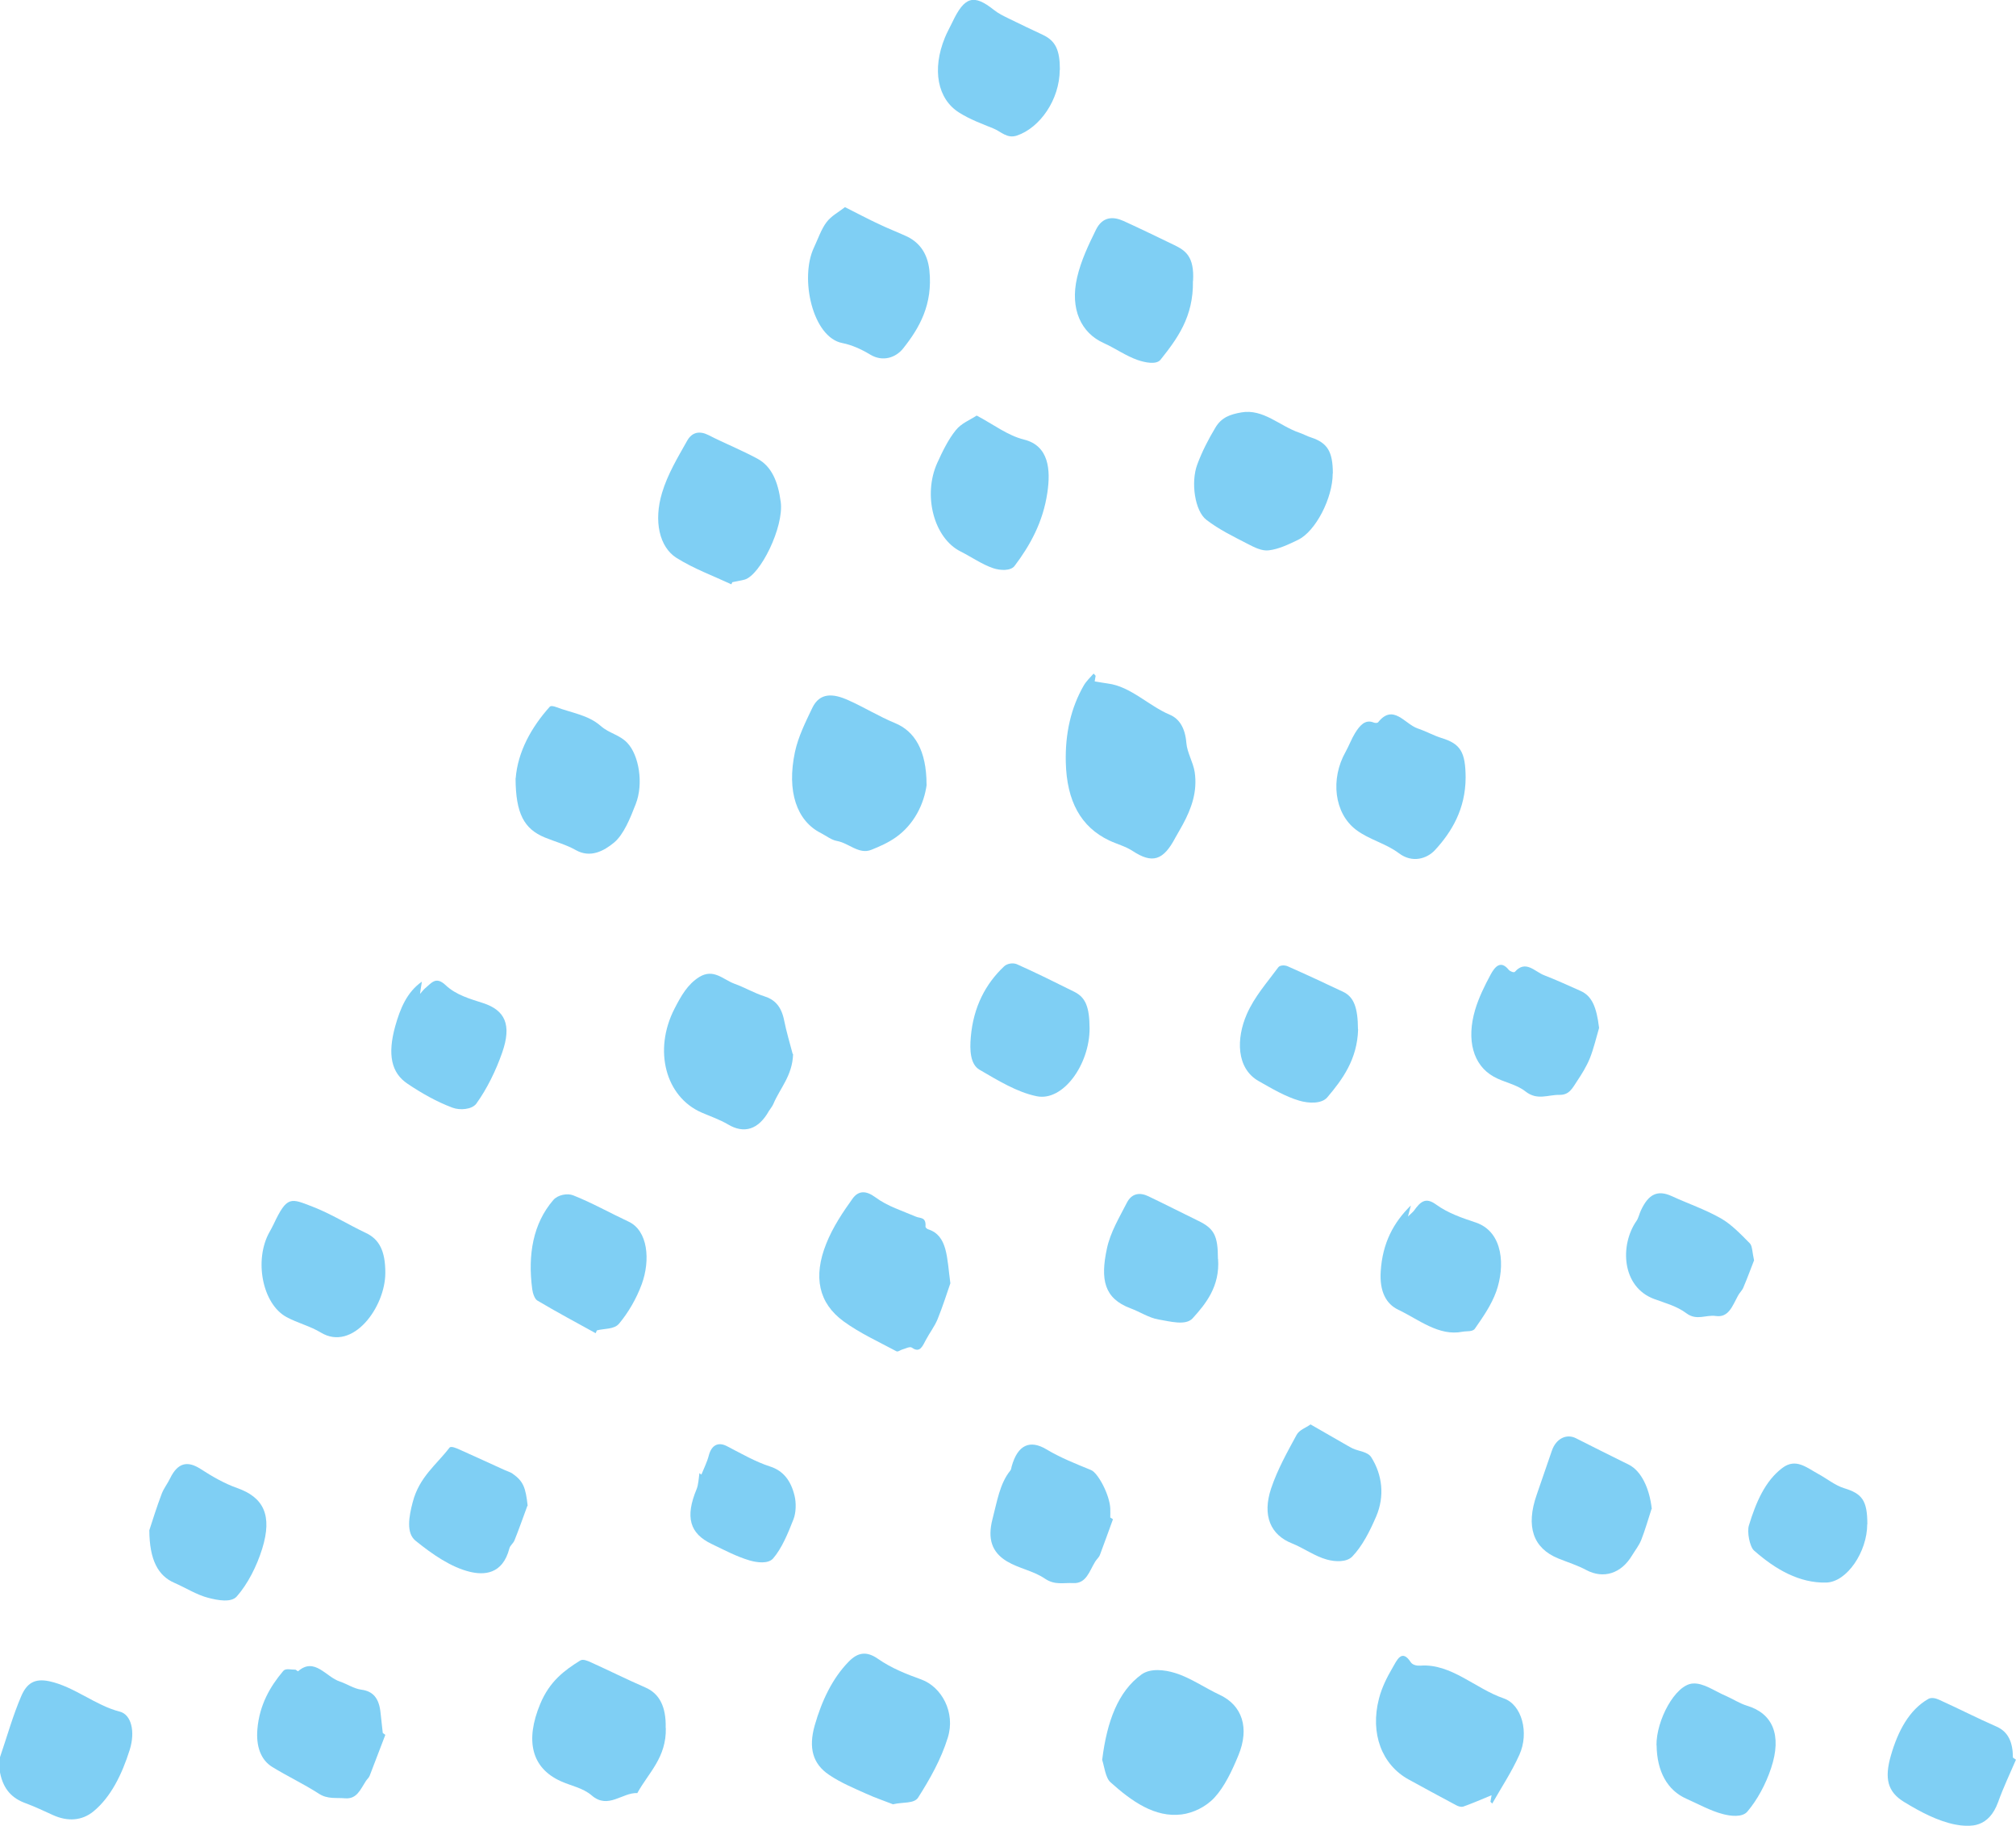 <?xml version="1.0" encoding="UTF-8"?>
<svg id="b" data-name="レイヤー 2" xmlns="http://www.w3.org/2000/svg" viewBox="0 0 150 135.83">
  <defs>
    <style>
      .e {
        opacity: .5;
      }

      .f {
        fill: #00a0e9;
        stroke-width: 0px;
      }
    </style>
  </defs>
  <g id="c" data-name="レイヤー 2">
    <g id="d" data-name="1Li4zK.tif" class="e">
      <g>
        <path class="f" d="m0,130.72c.52-1.52.96-3.1,1.58-4.54.41-.95.98-1.34,2.08-1.11,1.87.4,3.43,1.8,5.25,2.26.86.22,1.17,1.48.74,2.85-.58,1.84-1.41,3.51-2.68,4.56-.89.74-1.97.76-3,.3-.69-.31-1.37-.64-2.08-.9-.93-.34-1.64-.97-1.89-2.29v-1.14Z"/>
        <path class="f" d="m81.52,50.27c-.03.18-.06.35-.07.42.33.05.66.12.99.16,1.69.22,3.03,1.66,4.6,2.32.69.29,1.14.97,1.23,2.09.06.74.5,1.42.62,2.17.22,1.47-.25,2.73-.88,3.9-.18.34-.38.66-.56.99-.9,1.71-1.72,1.94-3.17.99-.55-.36-1.17-.51-1.76-.79-2.09-1-3.15-2.9-3.22-5.82-.05-2.1.37-4.03,1.34-5.71.2-.34.48-.59.73-.88.05.05.09.1.14.15Z"/>
        <path class="f" d="m68.95,58.36c-.19,1.46-.95,2.99-2.31,3.94-.57.4-1.19.67-1.81.92-.92.37-1.69-.51-2.56-.66-.41-.07-.79-.38-1.18-.58-1.8-.9-2.57-3.09-1.94-6.05.25-1.15.79-2.22,1.28-3.25.56-1.18,1.56-1.1,2.69-.59,1.17.52,2.3,1.22,3.47,1.7,1.46.6,2.35,2.03,2.35,4.58Z"/>
        <path class="f" d="m110.9,134.02c.03-.16.06-.32.08-.47-.7.29-1.39.59-2.09.84-.17.06-.4-.01-.57-.11-1.17-.62-2.34-1.26-3.51-1.9-1.99-1.09-2.88-3.42-2.21-6.01.21-.83.6-1.6,1.01-2.3.32-.55.69-1.45,1.36-.41.14.21.48.27.72.25,2.28-.17,4.1,1.72,6.18,2.43,1.37.46,1.92,2.57,1.18,4.2-.58,1.29-1.34,2.43-2.02,3.63-.05-.05-.1-.1-.15-.15Z"/>
        <path class="f" d="m82.01,130.9c.35-2.83,1.18-5.07,2.92-6.33.66-.48,1.71-.36,2.51-.11,1.14.35,2.21,1.11,3.33,1.63,1.65.78,2.22,2.45,1.37,4.5-.47,1.14-1.03,2.33-1.78,3.14-.65.7-1.59,1.14-2.44,1.25-1.99.25-3.71-.97-5.3-2.4-.37-.33-.46-1.21-.62-1.68Z"/>
        <path class="f" d="m66.46,134.23c-.61-.24-1.33-.48-2.03-.8-.93-.42-1.88-.81-2.75-1.4-1.2-.81-1.54-1.99-1.06-3.68.53-1.85,1.32-3.5,2.52-4.73.68-.7,1.33-.81,2.18-.22,1,.7,2.12,1.14,3.23,1.54,1.51.55,2.56,2.45,1.97,4.33-.5,1.62-1.35,3.11-2.21,4.46-.3.46-1.13.32-1.85.49Z"/>
        <path class="f" d="m70.71,95.47c-.24.69-.56,1.71-.95,2.67-.23.55-.59,1.01-.86,1.52-.26.48-.45,1.02-1.04.6-.17-.12-.48.07-.72.13-.15.04-.33.2-.45.13-1.32-.71-2.68-1.32-3.92-2.22-1.85-1.35-2.29-3.3-1.29-5.79.49-1.23,1.23-2.33,1.96-3.35.44-.6,1-.6,1.68-.1.93.69,2.01,1.01,3.03,1.45.32.14.77,0,.71.75,0,.06.12.17.2.19,1.46.47,1.39,2.12,1.65,4Z"/>
        <path class="f" d="m59.01,78.41c-.05,1.62-.97,2.53-1.47,3.72-.08.19-.22.34-.33.52-.78,1.39-1.85,1.71-3.04,1-.63-.37-1.31-.6-1.98-.89-2.68-1.18-3.59-4.64-2-7.73.48-.93.96-1.8,1.84-2.35,1.07-.65,1.77.19,2.61.5.76.27,1.48.7,2.24.94.76.24,1.25.74,1.46,1.77.17.85.42,1.68.64,2.52Z"/>
        <path class="f" d="m99.16,35.23c0,1.82-1.27,4.3-2.58,4.93-.7.34-1.43.69-2.17.78-.51.07-1.08-.22-1.58-.48-1.04-.54-2.11-1.05-3.07-1.79-.86-.66-1.17-2.79-.68-4.11.36-.97.83-1.88,1.34-2.73.47-.81,1.16-1.01,1.94-1.15,1.63-.29,2.88,1.03,4.32,1.51.3.1.59.27.89.36,1.2.4,1.6,1.05,1.6,2.67Z"/>
        <path class="f" d="m49.54,128.55c.05,2.2-1.29,3.33-2.12,4.84-1.12-.05-2.17,1.23-3.39.18-.66-.57-1.53-.71-2.3-1.06-2.2-.99-2.66-3.04-1.54-5.74.7-1.69,1.79-2.5,2.98-3.24.21-.13.55.02.81.14,1.35.61,2.69,1.28,4.05,1.87,1.03.45,1.54,1.42,1.5,3.01Z"/>
        <path class="f" d="m109.05,57.82c0,2.38-1.06,4.1-2.29,5.43-.59.63-1.68.98-2.68.22-.99-.74-2.18-.99-3.17-1.73-1.65-1.24-1.93-3.8-.79-5.81.25-.45.44-.97.7-1.39.35-.56.75-1.05,1.39-.79.1.04.27.05.33-.02,1.12-1.41,1.98.13,2.94.46.6.2,1.17.52,1.77.71,1.41.43,1.79,1.03,1.8,2.94Z"/>
        <path class="f" d="m54.42,43.47c-1.37-.64-2.78-1.15-4.09-1.97-1.26-.8-1.71-2.72-1.07-4.84.42-1.4,1.17-2.63,1.86-3.86.38-.69.97-.75,1.6-.43,1.21.62,2.45,1.11,3.65,1.76,1.04.57,1.52,1.69,1.72,3.21.25,1.86-1.52,5.45-2.69,5.78-.3.08-.6.12-.91.19-.02.05-.05.1-.07.15Z"/>
        <path class="f" d="m38.37,57.89c.16-1.98,1.17-3.79,2.53-5.31.09-.1.32-.04.48.02,1.12.43,2.38.58,3.31,1.4.65.57,1.4.65,1.98,1.26.87.91,1.23,3.03.63,4.56-.41,1.06-.9,2.27-1.61,2.86-.77.64-1.77,1.16-2.83.57-.74-.42-1.55-.63-2.33-.95-1.54-.64-2.16-1.78-2.17-4.41Z"/>
        <path class="f" d="m62.87,15.41c.93.47,1.73.89,2.54,1.27.65.31,1.32.57,1.98.87.9.4,1.61,1.17,1.76,2.55.27,2.56-.75,4.31-1.95,5.82-.55.69-1.52,1.02-2.45.46-.66-.4-1.37-.72-2.08-.86-2.22-.43-3.18-4.84-2.11-7.1.3-.64.54-1.36.93-1.88.36-.48.88-.74,1.38-1.13Z"/>
        <path class="f" d="m72.68,30.92c1.2.63,2.31,1.49,3.51,1.78,1.86.46,1.99,2.25,1.74,3.94-.32,2.2-1.29,3.94-2.44,5.46-.29.39-1.09.34-1.59.17-.83-.28-1.61-.83-2.42-1.24-1.98-.98-2.84-4.17-1.74-6.6.39-.86.82-1.74,1.37-2.42.42-.53,1.05-.76,1.57-1.1Z"/>
        <path class="f" d="m88.76,20.9c.05,2.69-1.19,4.32-2.41,5.86-.31.39-1.16.21-1.71.02-.86-.3-1.66-.87-2.5-1.25-1.7-.75-2.54-2.54-2-4.88.29-1.26.85-2.43,1.4-3.55.49-1,1.28-1.01,2.06-.66,1.27.58,2.53,1.19,3.79,1.8.82.4,1.48.85,1.38,2.65Z"/>
        <path class="f" d="m28.67,129.06c-.39,1.01-.77,2.02-1.16,3.03-.06.16-.2.27-.29.41-.41.63-.67,1.35-1.54,1.28-.66-.06-1.3.08-1.95-.34-1.13-.73-2.33-1.29-3.47-1.99-.88-.54-1.21-1.57-1.11-2.8.15-1.82.95-3.19,1.93-4.35.18-.21.58-.08.89-.09.07,0,.18.15.22.11,1.22-1.06,2.07.44,3.09.77.54.18,1.06.54,1.61.61.86.11,1.33.63,1.43,1.77.05.49.11.97.16,1.45.06.05.13.09.19.14Z"/>
        <path class="f" d="m118.98,76.47c-.22.75-.4,1.53-.68,2.24-.25.62-.6,1.18-.96,1.72-.34.51-.57,1.03-1.3,1.02-.85-.02-1.65.44-2.53-.25-.71-.56-1.61-.67-2.38-1.11-1.52-.85-2.04-2.72-1.37-4.98.28-.93.71-1.79,1.15-2.61.32-.59.75-1.09,1.34-.36.11.13.4.24.47.15.8-.9,1.47-.01,2.17.26.91.35,1.81.77,2.72,1.17.82.37,1.18,1.16,1.37,2.75Z"/>
        <path class="f" d="m28.67,94.69c0,2.56-2.43,5.88-4.8,4.44-.81-.49-1.72-.7-2.55-1.15-1.8-.97-2.44-4.26-1.26-6.34.1-.18.2-.36.29-.55,1.02-2.17,1.28-1.95,2.94-1.31,1.34.52,2.62,1.32,3.93,1.94,1,.47,1.45,1.34,1.45,2.96Z"/>
        <path class="f" d="m82.81,113.02c-.32.88-.64,1.77-.97,2.65-.07.19-.24.32-.35.5-.44.71-.66,1.65-1.64,1.6-.72-.04-1.37.17-2.1-.33-.89-.6-1.94-.75-2.85-1.3-1.1-.67-1.44-1.66-1.05-3.15.33-1.25.53-2.62,1.32-3.59.06-.07.08-.19.1-.3.45-1.63,1.37-2.01,2.59-1.28,1.07.64,2.2,1.08,3.32,1.54.51.21,1.37,1.8,1.43,2.85.01.23,0,.45,0,.68.07.04.14.09.2.13Z"/>
        <path class="f" d="m104.97,89.7c-.05.19-.1.38-.21.8.24-.24.36-.32.45-.44.47-.66.86-1.02,1.63-.46.91.66,1.96,1.01,2.98,1.35,2.06.71,2.16,3.29,1.51,5.12-.37,1.03-1,1.92-1.59,2.77-.17.25-.61.17-.92.23-1.77.35-3.24-.9-4.79-1.64-.9-.43-1.39-1.36-1.3-2.83.13-2.15.97-3.67,2.23-4.91Z"/>
        <path class="f" d="m78.85,5.19c-.01,2.24-1.48,4.31-3.17,4.89-.75.26-1.19-.29-1.76-.52-.86-.35-1.74-.67-2.55-1.18-1.63-1.02-2.03-3.22-1.07-5.57.16-.4.37-.76.55-1.14.91-1.93,1.59-2.13,3.09-.94.35.28.75.47,1.14.66.84.42,1.69.81,2.53,1.21.93.45,1.25,1.12,1.25,2.59Z"/>
        <path class="f" d="m122.88,112.26c-.25.77-.47,1.55-.76,2.29-.17.43-.45.77-.68,1.15-.82,1.38-2.15,1.77-3.41,1.1-.67-.36-1.39-.58-2.08-.86-1.88-.76-2.44-2.38-1.61-4.75.38-1.09.75-2.19,1.13-3.28.31-.89,1.08-1.27,1.78-.92,1.31.67,2.62,1.31,3.94,1.97.92.46,1.54,1.74,1.71,3.29Z"/>
        <path class="f" d="m44.32,99.18c-1.45-.8-2.91-1.58-4.34-2.43-.19-.11-.34-.53-.38-.84-.34-2.57.06-4.89,1.57-6.64.33-.38,1.03-.52,1.47-.35,1.39.55,2.74,1.31,4.11,1.95,1.47.67,1.65,2.88,1,4.66-.4,1.09-1.01,2.13-1.69,2.94-.37.44-1.09.35-1.65.5-.03.07-.06.14-.09.21Z"/>
        <path class="f" d="m81.07,76.51c0,2.69-1.98,5.45-3.94,5.04-1.46-.3-2.87-1.17-4.25-1.97-.7-.41-.73-1.49-.65-2.41.19-2.27,1.11-3.99,2.48-5.28.23-.22.67-.28.95-.16,1.44.64,2.86,1.35,4.27,2.05.85.42,1.13,1.14,1.14,2.72Z"/>
        <path class="f" d="m101.05,76.57c-.06,2.24-1.17,3.74-2.29,5.06-.43.51-1.42.45-2.09.25-1.03-.3-2.02-.89-3.01-1.45-1.69-.95-1.68-3.19-.89-4.99.58-1.32,1.52-2.36,2.34-3.48.13-.17.48-.17.69-.08,1.38.61,2.76,1.25,4.13,1.9.8.38,1.1,1.16,1.11,2.79Z"/>
        <path class="f" d="m123.25,129.84c-.02-1.86,1.39-4.51,2.7-4.6.8-.06,1.63.57,2.44.91.53.23,1.04.57,1.59.74,1.91.57,2.62,2.18,1.8,4.64-.4,1.21-1.03,2.37-1.77,3.24-.37.44-1.24.34-1.83.18-.92-.24-1.81-.74-2.71-1.14-1.41-.62-2.19-2.04-2.21-3.97Z"/>
        <path class="f" d="m150,130.9c-.45,1.05-.94,2.07-1.33,3.16-.69,1.89-2.02,1.9-3.2,1.67-1.3-.26-2.59-.94-3.8-1.68-1.23-.75-1.47-1.75-.98-3.45.53-1.84,1.37-3.4,2.78-4.21.22-.13.55-.06.79.05,1.44.65,2.86,1.38,4.3,2.01.86.38,1.21,1.16,1.21,2.3.08.05.15.11.23.16Z"/>
        <path class="f" d="m11.11,113.84c.2-.61.53-1.68.92-2.71.16-.42.44-.76.63-1.16.56-1.15,1.28-1.32,2.25-.7.88.57,1.8,1.1,2.74,1.43,1.96.69,2.63,2.02,1.86,4.51-.41,1.32-1.08,2.63-1.89,3.55-.42.48-1.41.29-2.11.11-.87-.22-1.69-.75-2.54-1.12-1.2-.52-1.85-1.69-1.86-3.92Z"/>
        <path class="f" d="m130.51,93.76c-.24.61-.5,1.33-.8,2.03-.09.22-.28.38-.39.59-.42.76-.69,1.66-1.66,1.52-.71-.11-1.42.37-2.18-.2-.72-.54-1.58-.76-2.39-1.06-2.45-.9-2.57-4.03-1.33-5.81.15-.21.21-.53.33-.78.57-1.24,1.26-1.54,2.29-1.07,1.22.56,2.49.99,3.67,1.66.77.44,1.47,1.17,2.15,1.86.18.18.18.67.31,1.26Z"/>
        <path class="f" d="m97.52,105.97c.98.57,1.87,1.07,2.75,1.58.13.07.26.15.39.21.46.21,1.1.23,1.37.65.82,1.3,1.01,2.88.37,4.39-.47,1.1-1.04,2.22-1.78,2.99-.42.44-1.28.4-1.89.23-.89-.24-1.72-.85-2.59-1.2-1.6-.63-2.24-2.06-1.56-4.1.48-1.42,1.2-2.7,1.89-3.97.21-.39.68-.52,1.05-.79Z"/>
        <path class="f" d="m90.63,93.65c.15,2.05-.93,3.36-1.89,4.42-.52.57-1.68.23-2.54.09-.71-.12-1.38-.57-2.08-.83-1.99-.74-2.25-2.17-1.76-4.45.26-1.22.92-2.3,1.47-3.38.38-.76,1-.8,1.61-.51,1.24.59,2.46,1.22,3.7,1.82,1.2.58,1.48,1.11,1.48,2.84Z"/>
        <path class="f" d="m31.39,73.03c-.07.41-.09.58-.14.91.18-.2.27-.33.38-.42.47-.38.79-.93,1.53-.23.77.73,1.82,1.02,2.78,1.33,1.63.53,2.15,1.6,1.43,3.67-.48,1.38-1.14,2.71-1.92,3.8-.33.46-1.24.52-1.79.31-1.15-.43-2.27-1.06-3.34-1.78-1.21-.81-1.5-2.17-.91-4.29.36-1.27.85-2.52,1.99-3.31Z"/>
        <path class="f" d="m39.24,112.02c-.32.86-.62,1.73-.96,2.57-.09.23-.32.37-.38.6-.51,1.98-1.94,1.98-2.94,1.74-1.41-.34-2.79-1.3-4.04-2.31-.72-.58-.49-1.82-.21-2.88.49-1.87,1.76-2.77,2.73-4.04.11-.15.51.03.76.14,1.13.5,2.26,1.03,3.39,1.54.18.08.38.13.55.25.79.56.97,1.01,1.12,2.39Z"/>
        <path class="f" d="m138.93,113.39c0,2.04-1.5,4.3-3.05,4.34-1.98.05-3.76-.96-5.37-2.38-.32-.28-.54-1.39-.38-1.88.52-1.7,1.2-3.3,2.49-4.27,1-.75,1.8-.02,2.65.44.65.35,1.26.86,1.94,1.07,1.35.41,1.73.92,1.73,2.69Z"/>
        <path class="f" d="m52.19,109.69c.19-.47.42-.92.55-1.42.2-.77.7-1.02,1.34-.69,1.07.55,2.13,1.17,3.23,1.52.96.31,1.54,1.04,1.81,2.18.13.52.11,1.26-.08,1.74-.41,1.05-.87,2.17-1.52,2.92-.36.41-1.19.31-1.76.14-.95-.28-1.87-.77-2.79-1.21-1.67-.79-2-2.02-1.14-4.09.14-.34.15-.79.21-1.19.04.03.09.07.13.1Z"/>
      </g>
    </g>
  </g>
</svg>